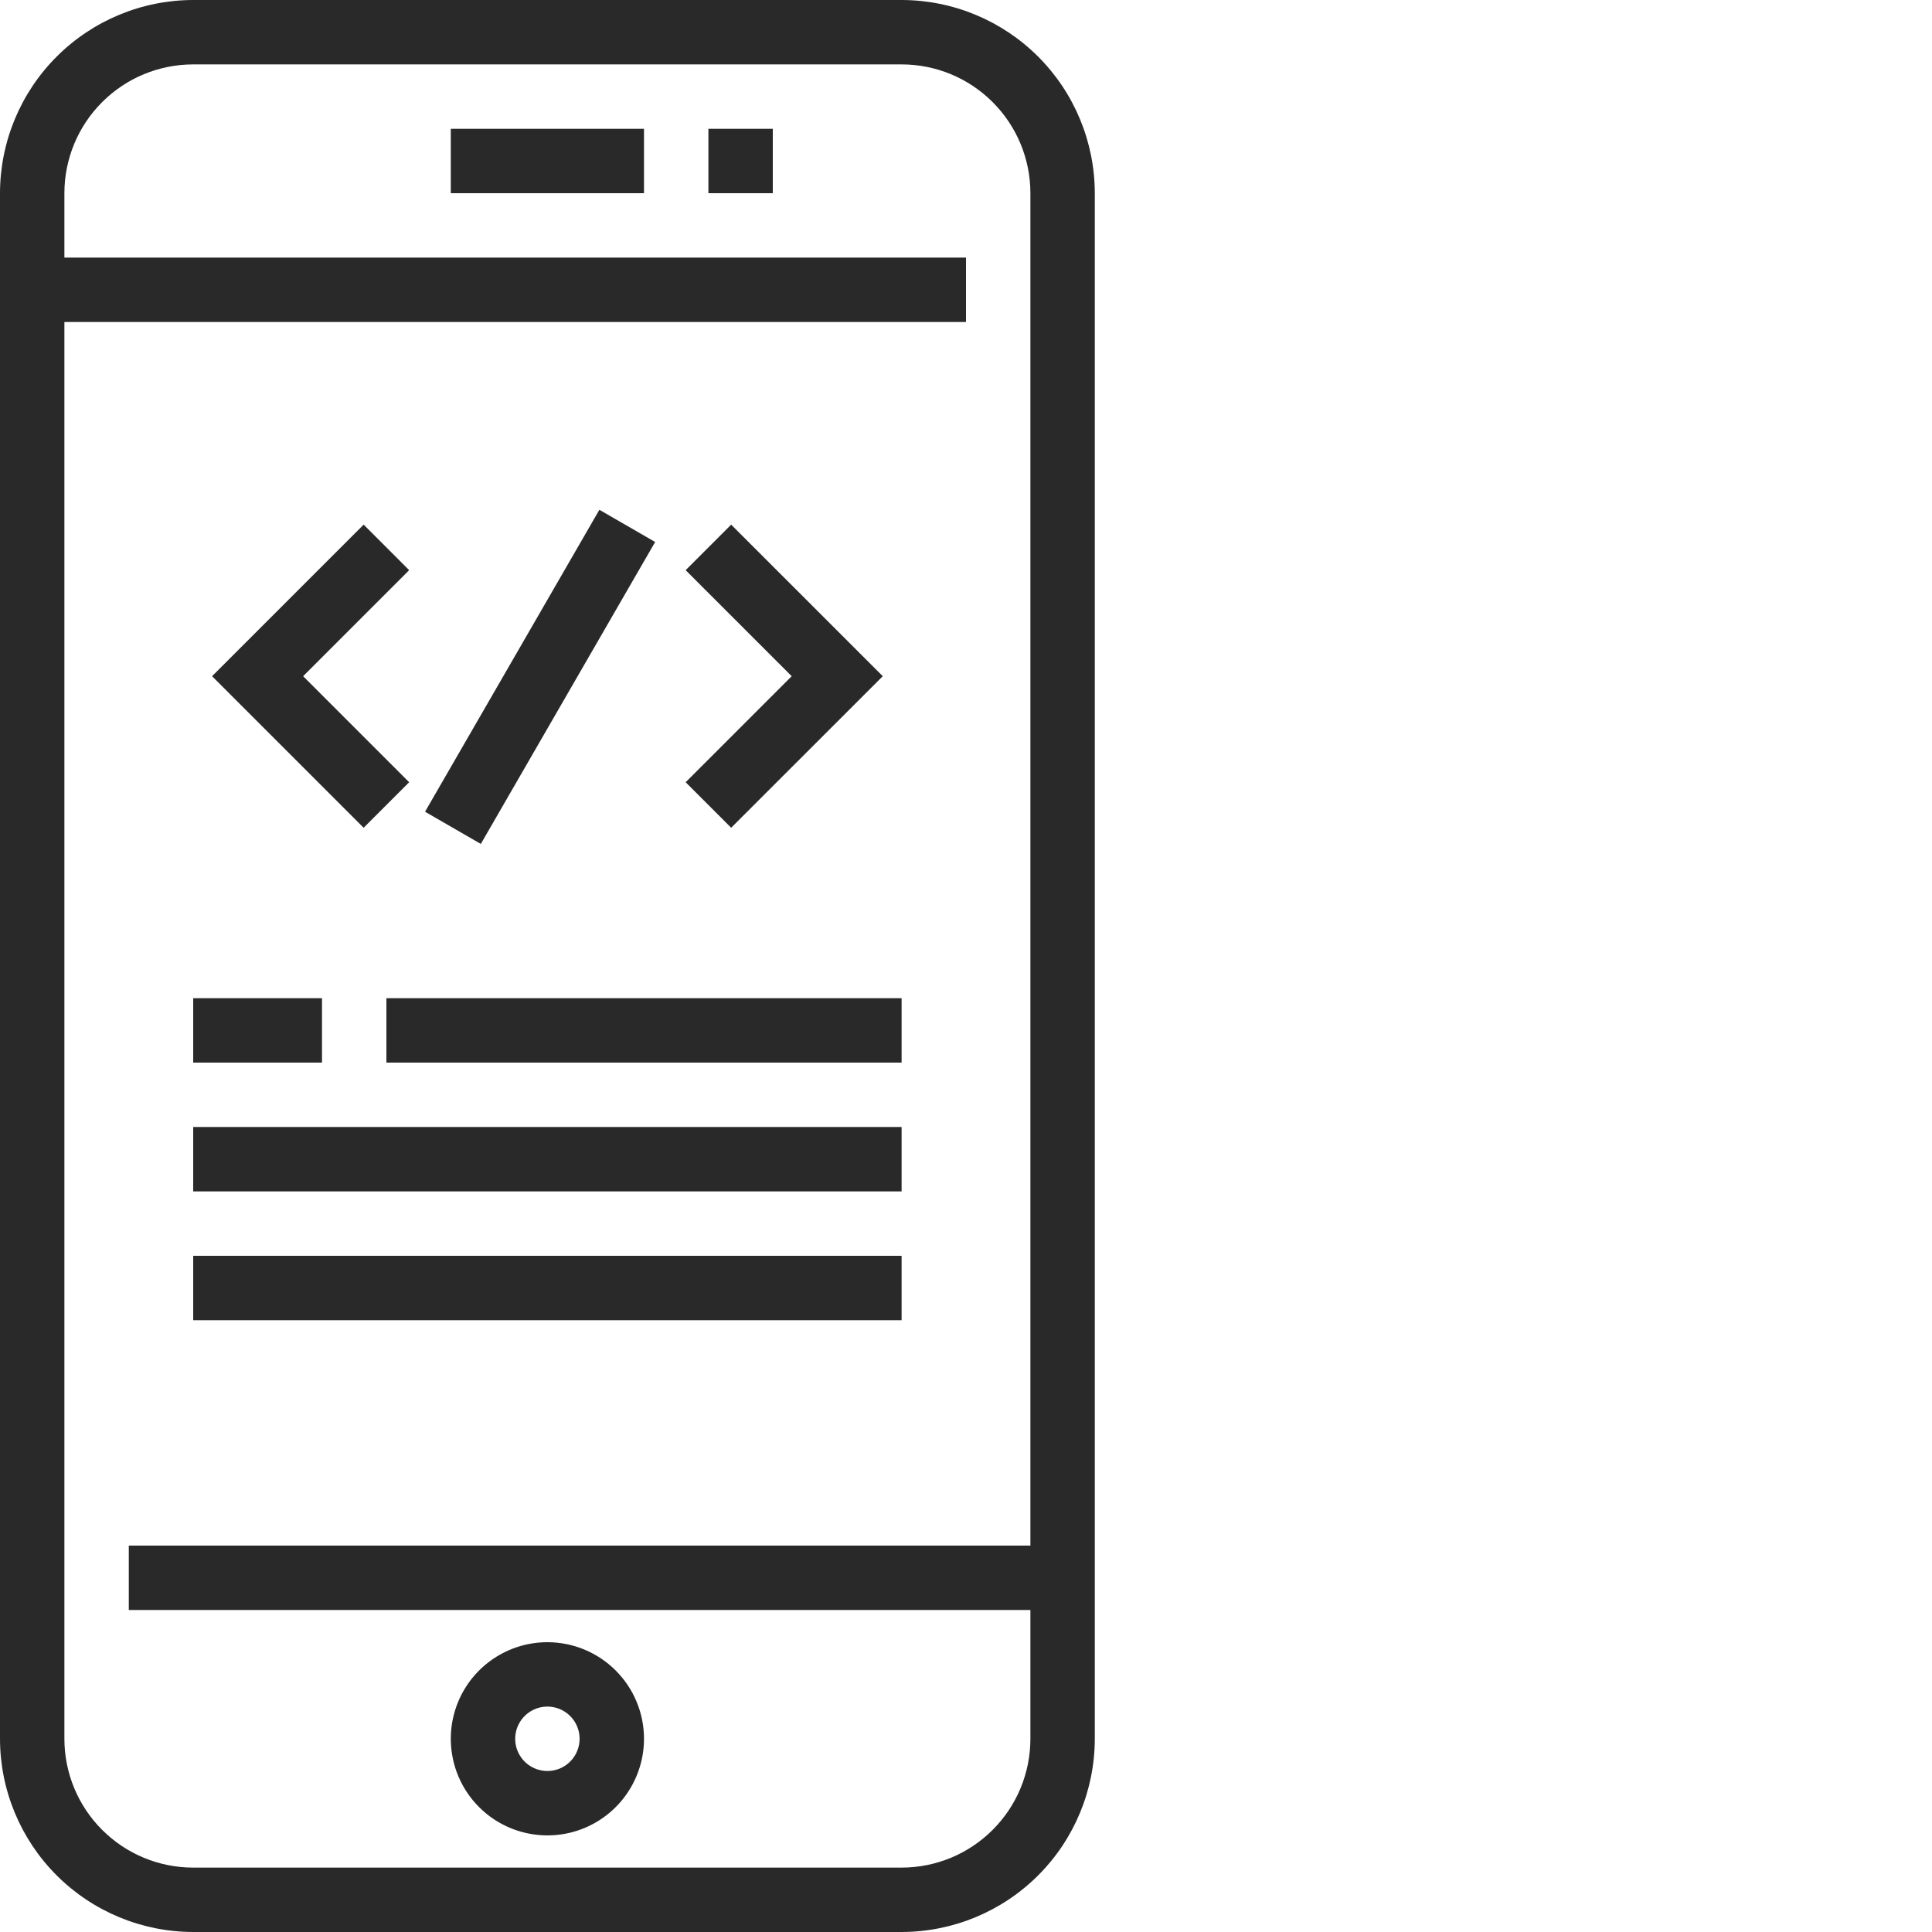 <svg width="60" height="60" viewBox="0 0 60 60" fill="none" xmlns="http://www.w3.org/2000/svg">
<path d="M22 4H24V6H22V4Z" fill="#282928"/>
<path d="M6 31H10V33H6V31Z" fill="#282928"/>
<path d="M28 0H6C4.409 0.002 2.884 0.634 1.759 1.759C0.634 2.884 0.002 4.409 0 6V54C0.002 55.591 0.634 57.116 1.759 58.241C2.884 59.366 4.409 59.998 6 60H28C29.591 59.998 31.116 59.366 32.241 58.241C33.366 57.116 33.998 55.591 34 54V6C33.998 4.409 33.366 2.884 32.241 1.759C31.116 0.634 29.591 0.002 28 0ZM28 58H6C4.939 58 3.922 57.579 3.172 56.828C2.421 56.078 2 55.061 2 54V10H30V8H2V6C2 4.939 2.421 3.922 3.172 3.172C3.922 2.421 4.939 2 6 2H28C29.061 2 30.078 2.421 30.828 3.172C31.579 3.922 32 4.939 32 6V48H4V50H32V54C32 55.061 31.579 56.078 30.828 56.828C30.078 57.579 29.061 58 28 58Z" fill="#282928"/>
<path d="M17 51C16.407 51 15.827 51.176 15.333 51.506C14.84 51.835 14.455 52.304 14.228 52.852C14.001 53.4 13.942 54.003 14.058 54.585C14.173 55.167 14.459 55.702 14.879 56.121C15.298 56.541 15.833 56.827 16.415 56.942C16.997 57.058 17.6 56.999 18.148 56.772C18.696 56.545 19.165 56.16 19.494 55.667C19.824 55.173 20 54.593 20 54C20 53.204 19.684 52.441 19.121 51.879C18.559 51.316 17.796 51 17 51ZM17 55C16.802 55 16.609 54.941 16.444 54.831C16.28 54.722 16.152 54.565 16.076 54.383C16 54.2 15.981 53.999 16.019 53.805C16.058 53.611 16.153 53.433 16.293 53.293C16.433 53.153 16.611 53.058 16.805 53.019C16.999 52.981 17.2 53 17.383 53.076C17.565 53.152 17.722 53.28 17.831 53.444C17.941 53.609 18 53.802 18 54C18 54.265 17.895 54.52 17.707 54.707C17.52 54.895 17.265 55 17 55Z" fill="#282928"/>
<path d="M14 4H20V6H14V4Z" fill="#282928"/>
<path d="M12.707 24.293L9.414 21L12.707 17.707L11.293 16.293L6.586 21L11.293 25.707L12.707 24.293Z" fill="#282928"/>
<path d="M22.707 25.707L27.415 21L22.707 16.293L21.294 17.707L24.587 21L21.294 24.293L22.707 25.707Z" fill="#282928"/>
<path d="M13.2 25.209L18.614 15.832L20.346 16.832L14.932 26.209L13.2 25.209Z" fill="#282928"/>
<path d="M12 31H28V33H12V31Z" fill="#282928"/>
<path d="M6 35H28V37H6V35Z" fill="#282928"/>
<path d="M6 39H28V41H6V39Z" fill="#282928"/>
</svg>
